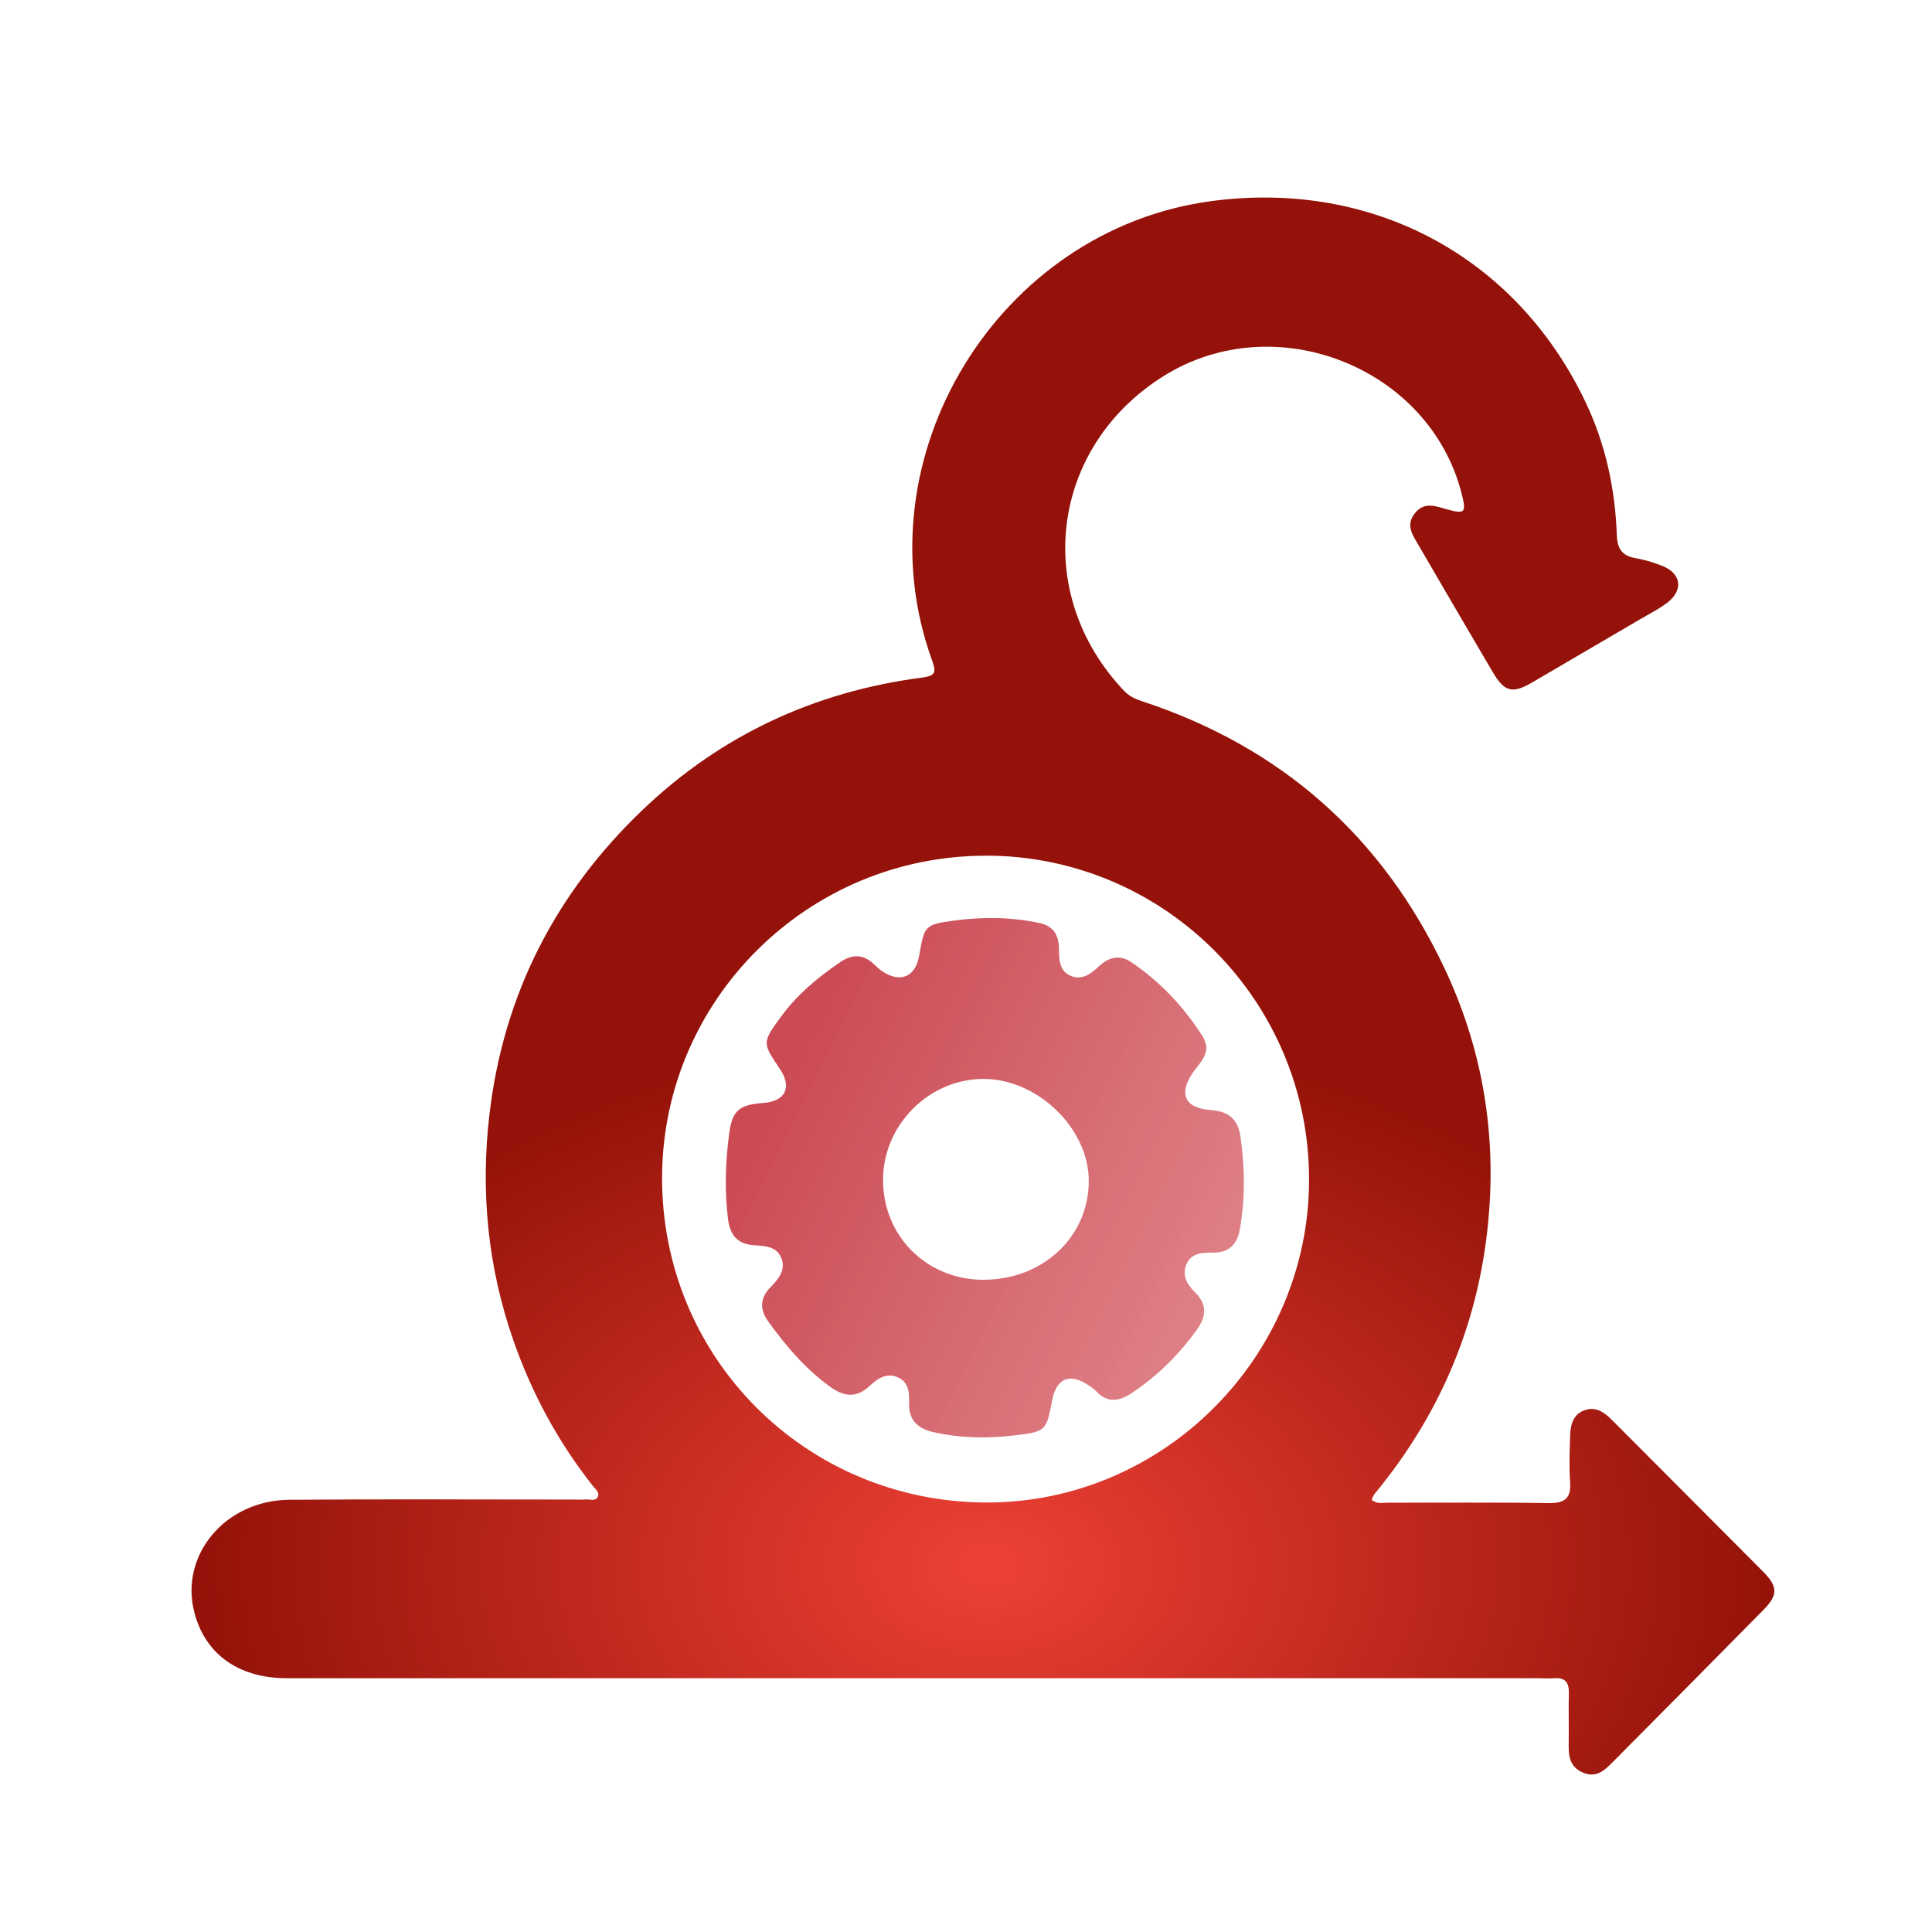 <svg xmlns="http://www.w3.org/2000/svg" width="49.0" height="49.0" viewBox="0.0 0.0 49.0 49.0" fill="none">
<path d="M34.786 38.034C34.92 38.157 35.065 38.111 35.195 38.111C36.55 38.114 37.908 38.1 39.264 38.122C39.674 38.129 39.854 38.014 39.821 37.583C39.794 37.204 39.81 36.821 39.821 36.44C39.828 36.158 39.878 35.879 40.189 35.767C40.473 35.665 40.684 35.815 40.878 36.009C42.157 37.295 43.441 38.576 44.72 39.864C45.096 40.244 45.094 40.456 44.724 40.832C43.462 42.112 42.196 43.389 40.928 44.665C40.713 44.881 40.499 45.114 40.136 44.952C39.784 44.797 39.782 44.496 39.786 44.183C39.792 43.771 39.779 43.36 39.79 42.948C39.797 42.682 39.706 42.543 39.422 42.563C39.27 42.574 39.117 42.563 38.964 42.563C28.399 42.563 17.834 42.563 7.27 42.563C6.042 42.563 5.188 41.942 4.923 40.87C4.565 39.426 5.721 38.049 7.339 38.038C9.749 38.019 12.156 38.032 14.566 38.032C14.657 38.032 14.749 38.041 14.84 38.03C14.954 38.016 15.11 38.094 15.166 37.95C15.209 37.845 15.093 37.759 15.029 37.677C14.152 36.566 13.49 35.339 13.023 34.003C12.369 32.13 12.182 30.208 12.416 28.244C12.777 25.203 14.102 22.634 16.308 20.531C18.287 18.643 20.663 17.542 23.375 17.187C23.738 17.139 23.747 17.049 23.637 16.742C21.779 11.6 25.315 5.812 30.742 5.098C34.832 4.559 38.471 6.521 40.222 10.217C40.724 11.278 40.966 12.408 41.006 13.575C41.019 13.935 41.153 14.1 41.492 14.158C41.715 14.197 41.937 14.266 42.15 14.349C42.643 14.539 42.705 14.968 42.282 15.289C42.064 15.454 41.816 15.576 41.58 15.716C40.673 16.249 39.766 16.78 38.857 17.31C38.355 17.603 38.154 17.548 37.857 17.042C37.232 15.977 36.607 14.913 35.988 13.845C35.838 13.585 35.634 13.323 35.889 13.011C36.123 12.722 36.404 12.835 36.684 12.914C37.157 13.046 37.194 13.008 37.073 12.527C36.261 9.317 32.347 7.767 29.517 9.535C26.636 11.335 26.169 15.06 28.512 17.524C28.648 17.665 28.807 17.735 28.982 17.791C32.499 18.951 35.055 21.214 36.633 24.552C37.553 26.498 37.932 28.563 37.767 30.727C37.562 33.429 36.582 35.806 34.863 37.889C34.828 37.931 34.812 37.99 34.788 38.038L34.786 38.034ZM25.007 21.703C20.489 21.7 16.812 25.353 16.792 29.842C16.771 34.426 20.421 38.076 24.978 38.107C29.489 38.138 33.201 34.419 33.201 29.915C33.201 25.382 29.533 21.705 25.007 21.701V21.703Z" fill="url(#paint0_angular_11093_530)" />
<path d="M30.599 26.545C30.591 26.834 30.406 26.99 30.276 27.173C29.88 27.73 30.034 28.106 30.709 28.153C31.163 28.186 31.401 28.384 31.463 28.839C31.573 29.627 31.584 30.411 31.441 31.197C31.368 31.598 31.135 31.776 30.747 31.77C30.476 31.767 30.21 31.783 30.089 32.069C29.974 32.346 30.106 32.575 30.3 32.767C30.619 33.078 30.606 33.377 30.348 33.734C29.897 34.361 29.362 34.889 28.722 35.319C28.389 35.543 28.087 35.599 27.79 35.272C27.74 35.217 27.671 35.178 27.608 35.134C27.134 34.812 26.795 34.951 26.687 35.508C26.537 36.283 26.538 36.307 25.752 36.402C25.056 36.488 24.354 36.477 23.664 36.32C23.273 36.23 23.044 36.014 23.057 35.589C23.064 35.323 23.052 35.05 22.76 34.927C22.478 34.808 22.249 34.971 22.06 35.147C21.714 35.471 21.397 35.422 21.042 35.163C20.417 34.707 19.928 34.132 19.481 33.511C19.263 33.207 19.275 32.919 19.541 32.648C19.737 32.446 19.93 32.219 19.823 31.924C19.713 31.618 19.42 31.6 19.136 31.583C18.731 31.559 18.519 31.354 18.465 30.927C18.376 30.211 18.398 29.5 18.488 28.789C18.566 28.174 18.728 28.02 19.358 27.974C19.924 27.932 20.094 27.574 19.774 27.102C19.33 26.446 19.332 26.438 19.803 25.792C20.213 25.229 20.736 24.793 21.305 24.405C21.617 24.192 21.895 24.196 22.169 24.458C22.234 24.52 22.302 24.584 22.377 24.634C22.834 24.94 23.216 24.778 23.312 24.24C23.447 23.476 23.444 23.452 24.193 23.349C24.919 23.25 25.651 23.256 26.373 23.412C26.703 23.481 26.852 23.71 26.857 24.04C26.861 24.317 26.855 24.621 27.154 24.749C27.447 24.875 27.676 24.691 27.885 24.496C28.123 24.276 28.4 24.209 28.677 24.394C29.42 24.89 30.021 25.533 30.503 26.285C30.558 26.371 30.577 26.48 30.6 26.548L30.599 26.545ZM24.942 32.457C26.439 32.461 27.601 31.38 27.614 29.973C27.627 28.637 26.331 27.367 24.95 27.364C23.567 27.36 22.398 28.529 22.396 29.922C22.394 31.351 23.502 32.455 24.942 32.459V32.457Z" fill="url(#paint1_linear_11093_530)" />
<defs>
<radialGradient id="paint0_angular_11093_530" cx="0" cy="0" r="1" gradientUnits="userSpaceOnUse" gradientTransform="translate(25.013 39.73) rotate(89.374) scale(13.693 20.144)">
<stop stop-color="#EE4136" />
<stop offset="0.51" stop-color="#C0291F" />
<stop offset="1" stop-color="#941209" />
</radialGradient>
<linearGradient id="paint1_linear_11093_530" x1="20.203" y1="26.404" x2="62.168" y2="47.283" gradientUnits="userSpaceOnUse">
<stop stop-color="#CB4A54" />
<stop offset="1" stop-color="#FFC5C5" stop-opacity="0.45" />
</linearGradient>
</defs>
</svg>